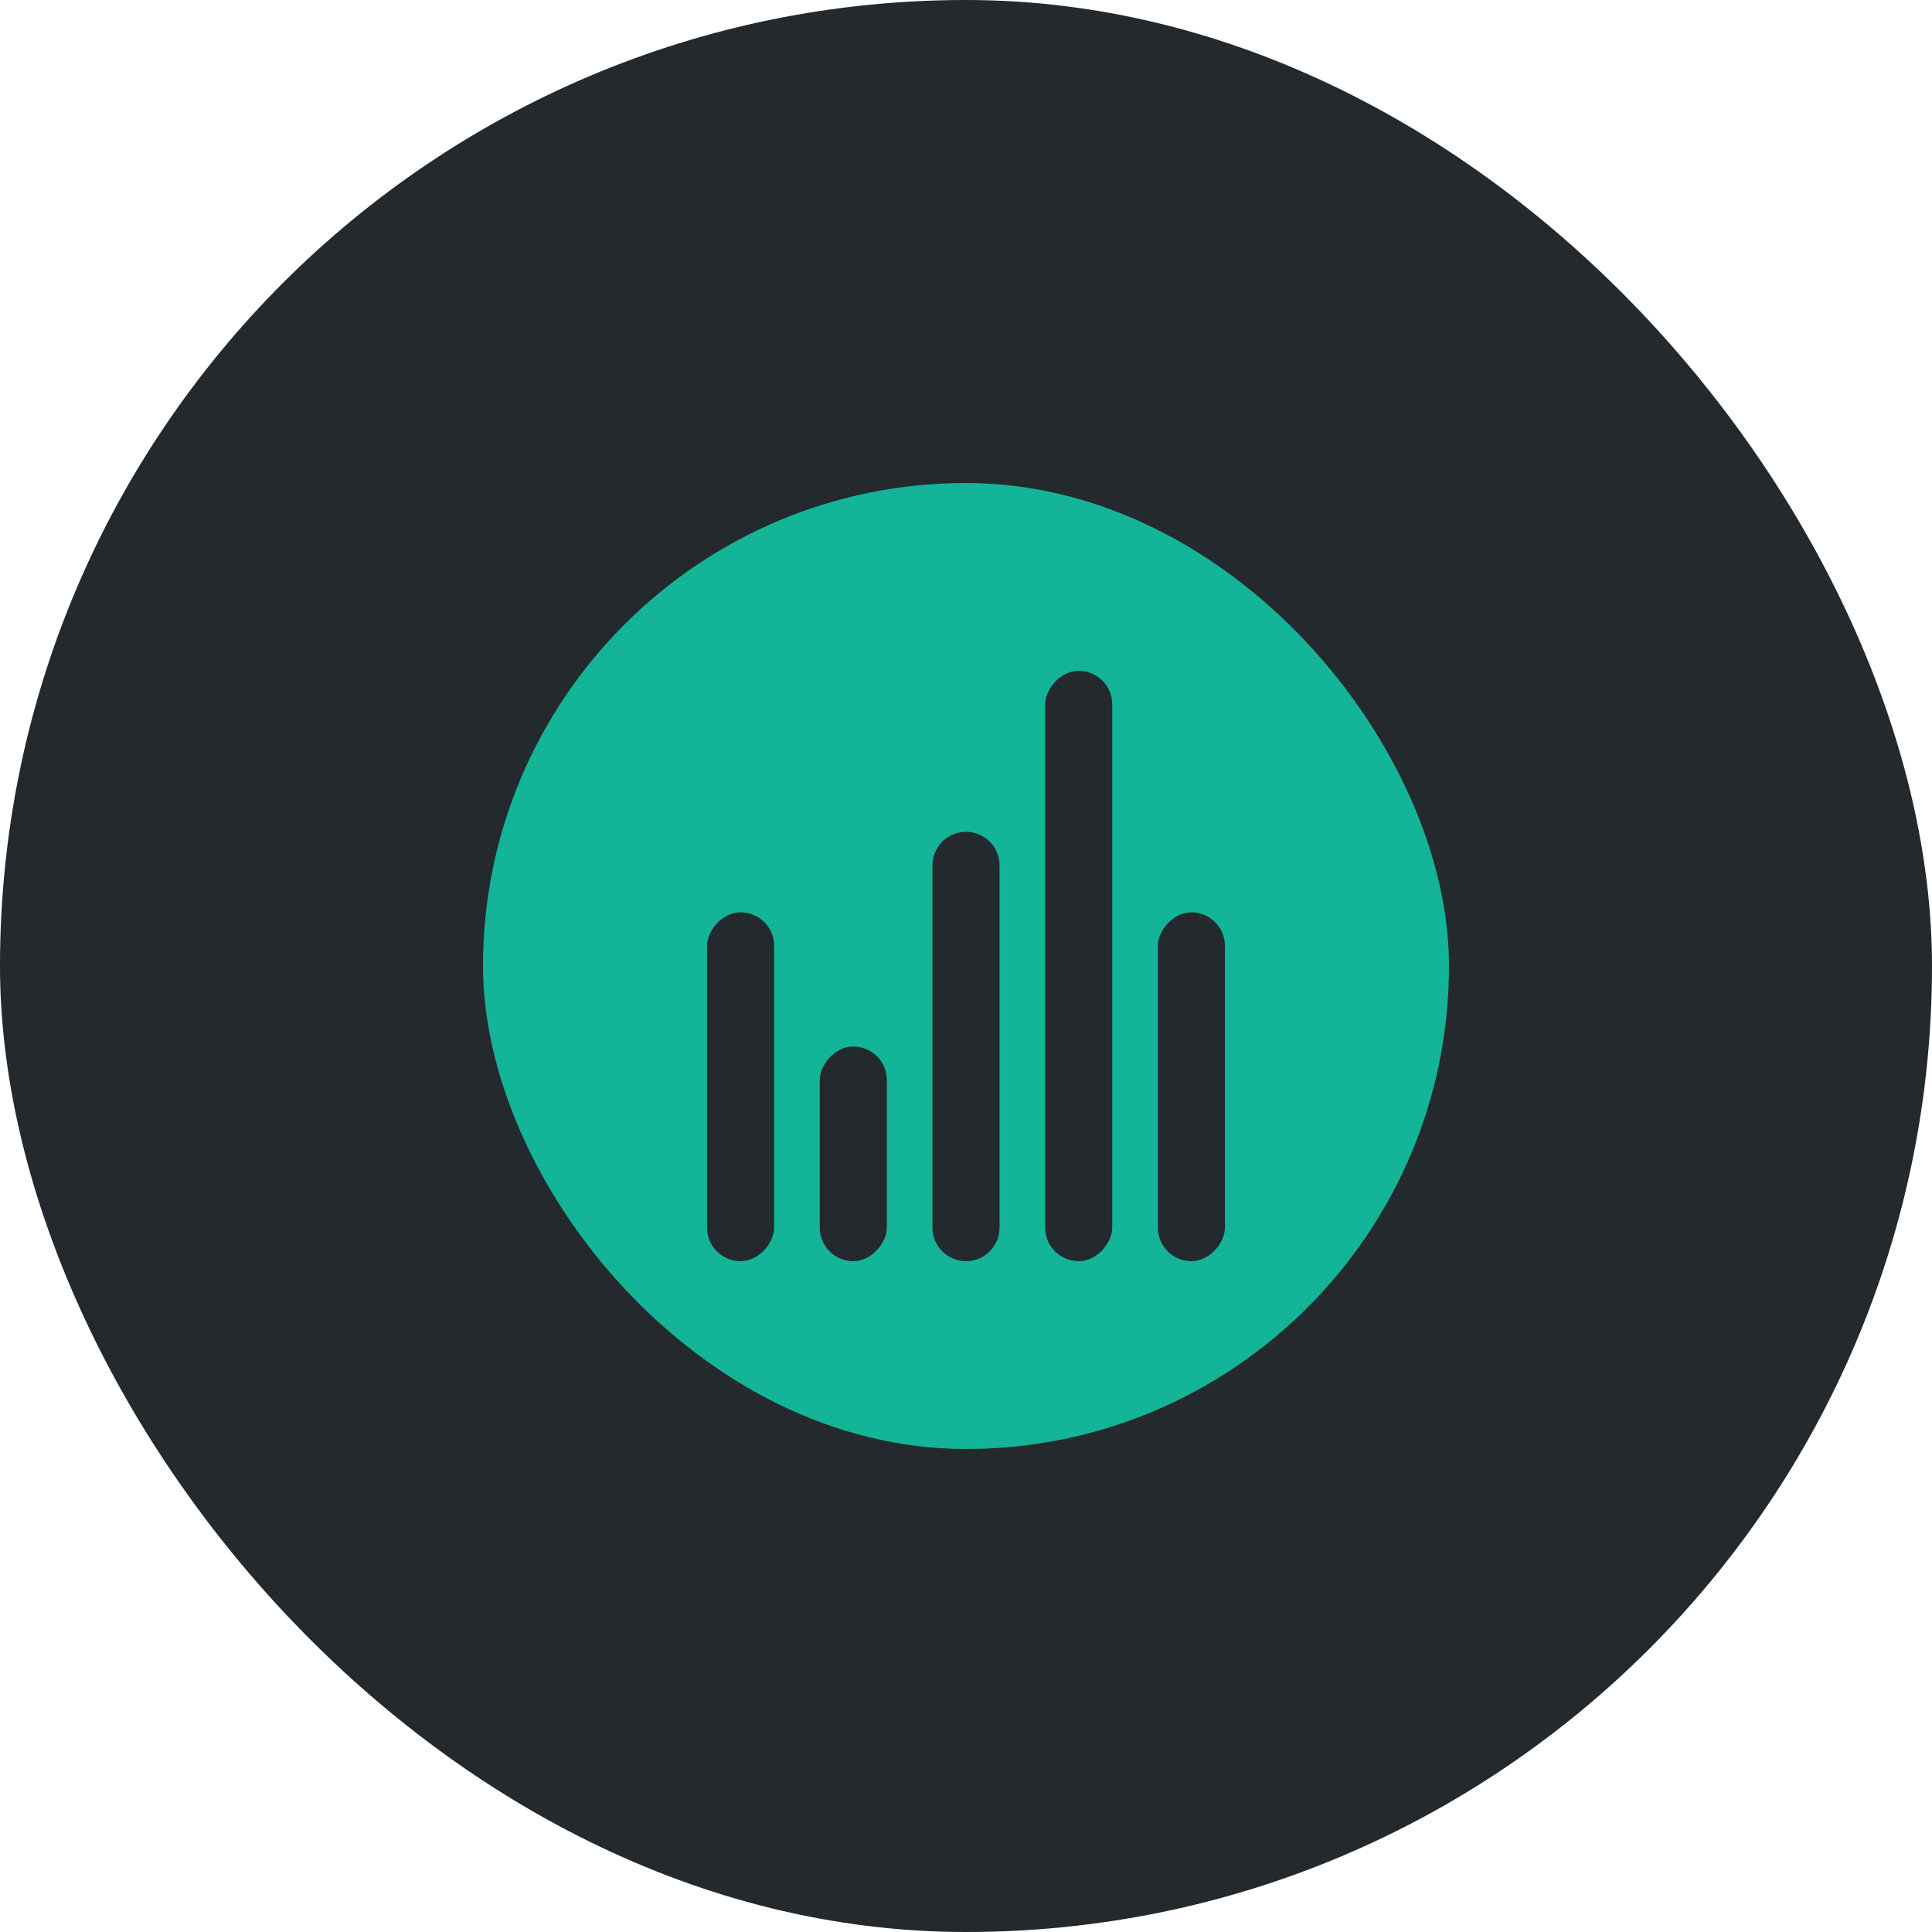 <svg width="72" height="72" viewBox="0 0 72 72" fill="none" xmlns="http://www.w3.org/2000/svg">
<rect width="72" height="72" rx="36" fill="#24292E"/>
<rect x="18" y="18" width="36" height="36" rx="18" fill="#13B497"/>
<rect width="2.5" height="13" rx="1.25" transform="matrix(-1 0 0 1 28.85 34)" fill="#24292E"/>
<rect width="2.5" height="8" rx="1.25" transform="matrix(-1 0 0 1 33.05 39)" fill="#24292E"/>
<path d="M37.25 32.25C37.25 31.56 36.69 31 36 31C35.31 31 34.75 31.56 34.75 32.25V45.75C34.75 46.44 35.31 47 36 47C36.69 47 37.25 46.44 37.25 45.75V32.25Z" fill="#24292E"/>
<rect width="2.5" height="22" rx="1.25" transform="matrix(-1 0 0 1 41.45 25)" fill="#24292E"/>
<rect width="2.5" height="13" rx="1.25" transform="matrix(-1 0 0 1 45.65 34)" fill="#24292E"/>
</svg>
